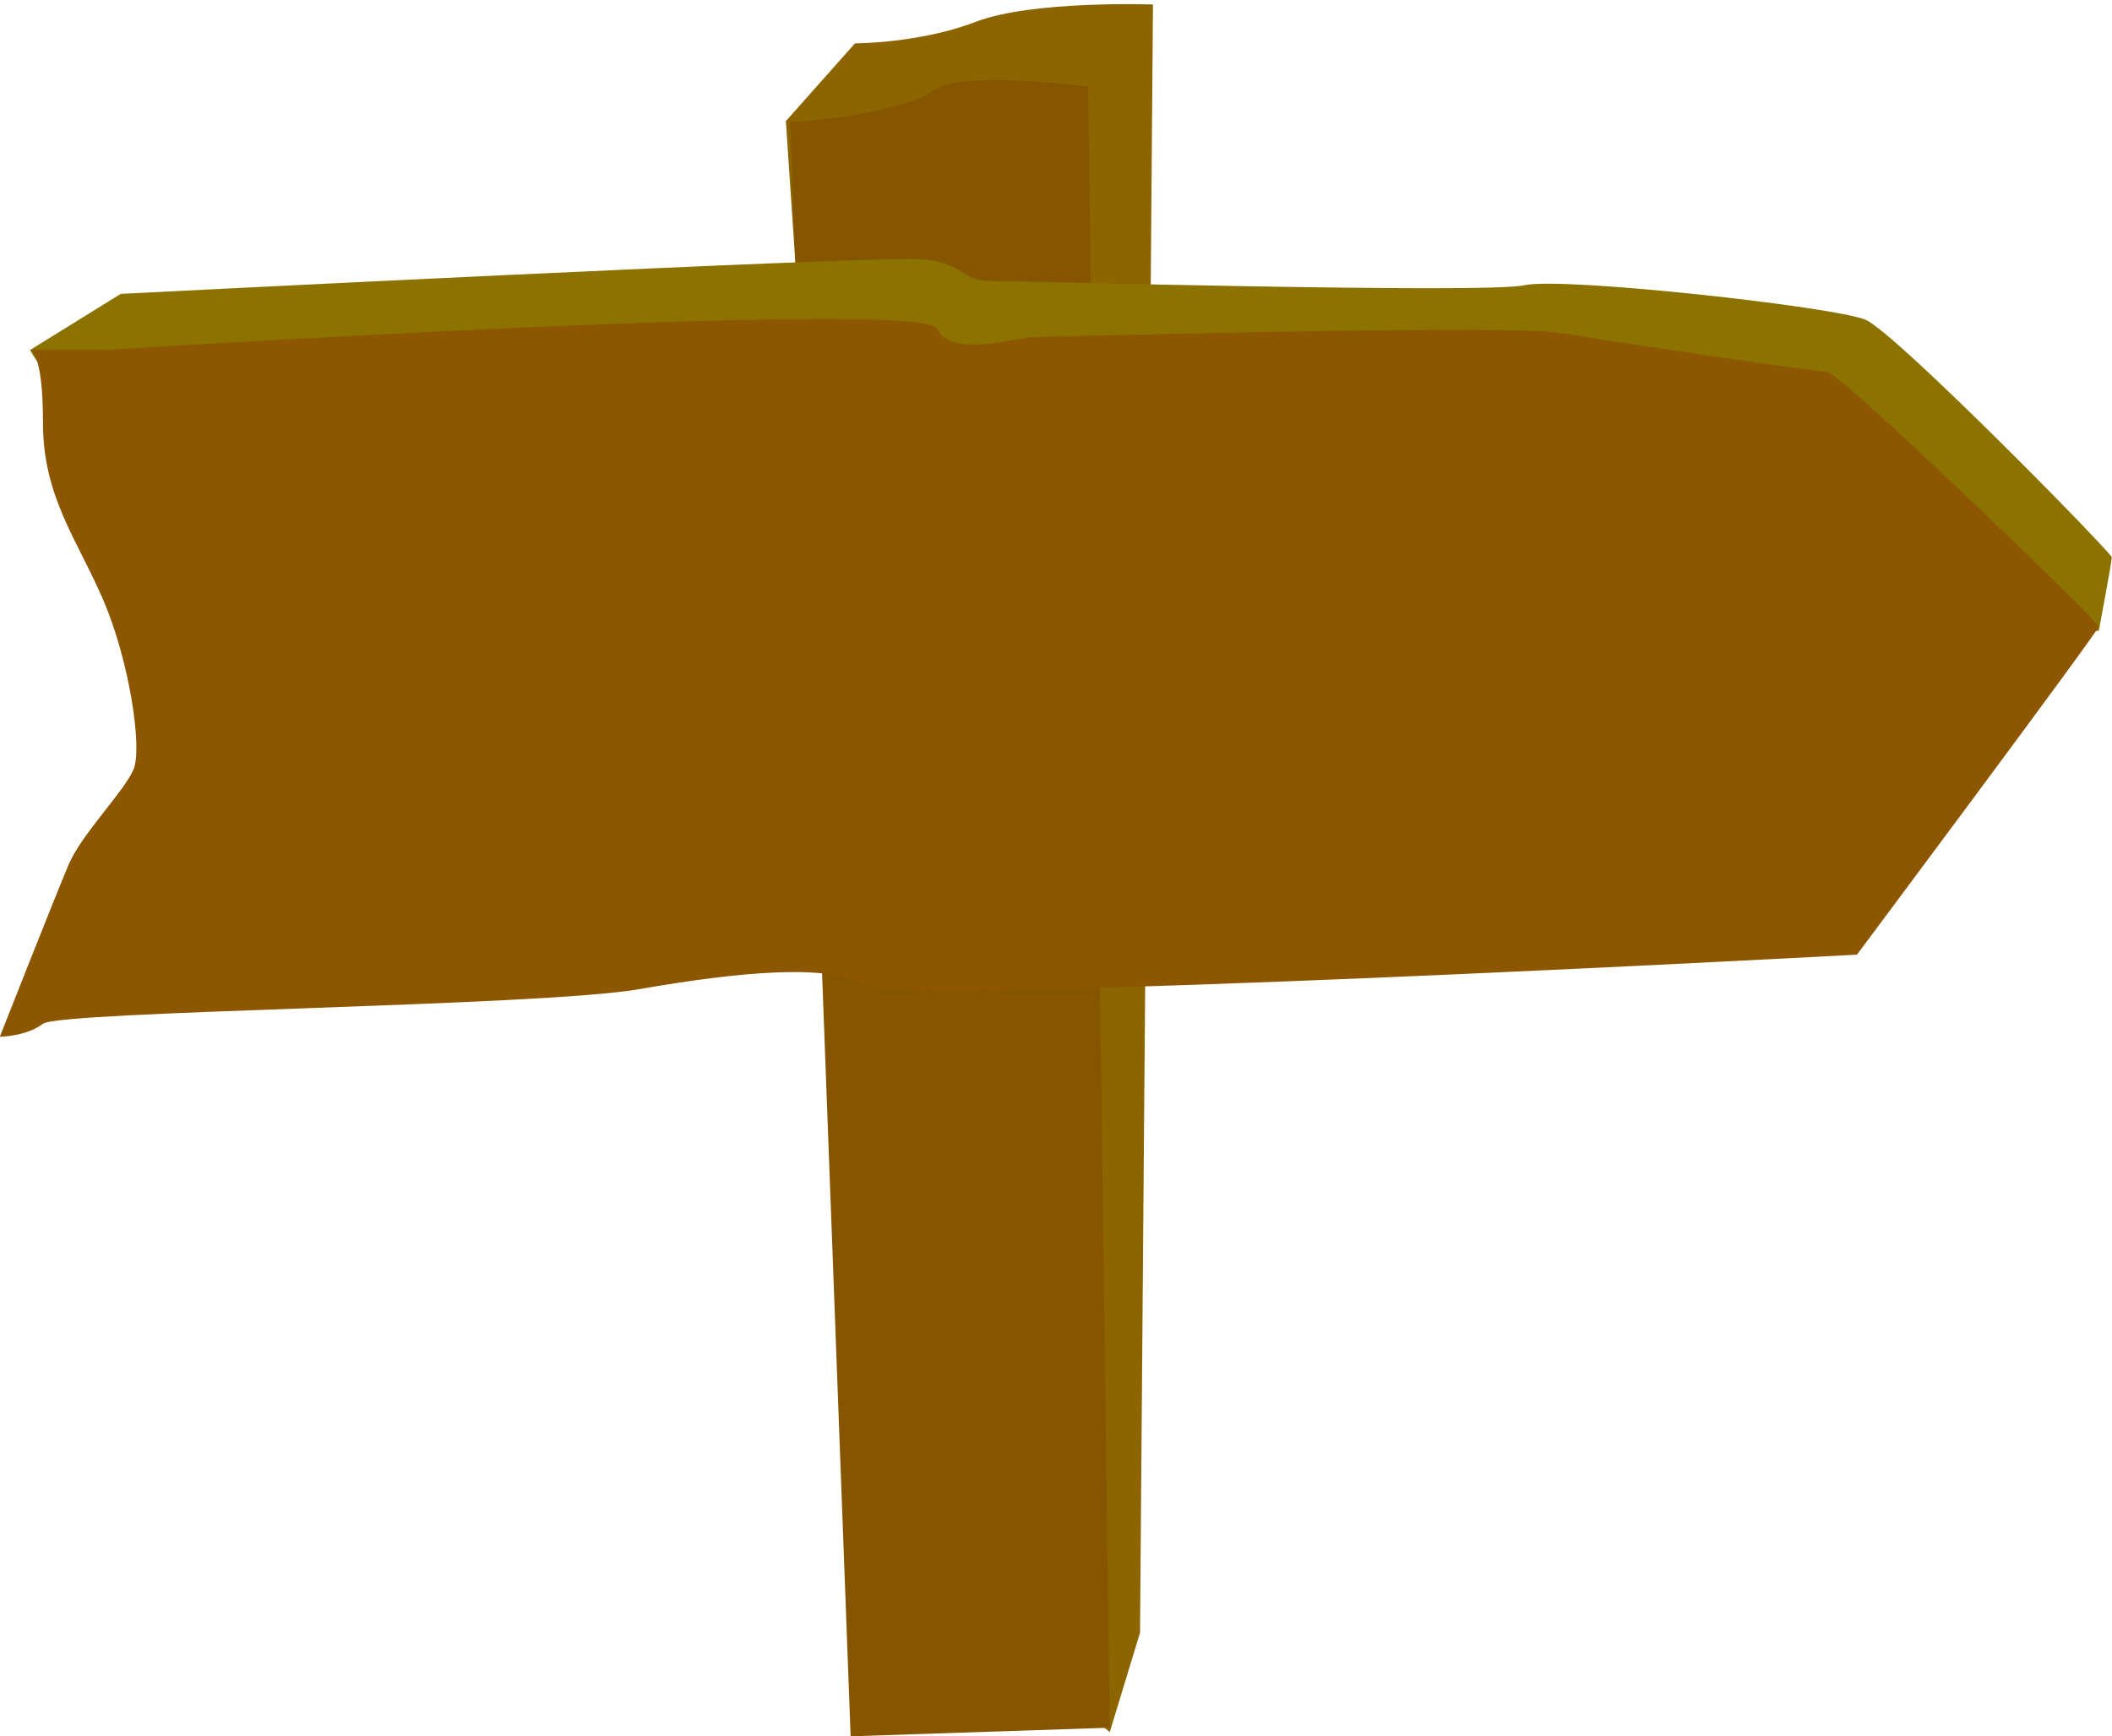 <?xml version="1.0" encoding="UTF-8"?><svg xmlns="http://www.w3.org/2000/svg" xmlns:xlink="http://www.w3.org/1999/xlink" height="391.6" preserveAspectRatio="xMidYMid meet" version="1.0" viewBox="16.6 41.2 476.3 391.6" width="476.3" zoomAndPan="magnify"><g id="change1_1"><path d="m193.83 68.515 15.584-17.532s14.611 0 27.273-4.87 39.934-3.896 39.934-3.896l-2.922 367.2-6.818 22.403s-51.622-39.935-51.622-41.883-21.429-321.42-21.429-321.42z" fill="#8c6500" fill-rule="evenodd"/></g><g id="change2_1"><path d="m194.8 68.515 13.636 364.28 58.441-1.948-4.87-370.12s-29.22-3.896-35.064 0.974-34.091 7.792-32.143 6.818z" fill="#865500" fill-rule="evenodd"/></g><g id="change3_1"><path d="m19.48 134.75 20.454-12.662s172.4-8.766 181.17-7.792 8.766 4.87 14.61 4.87 112.01 2.922 120.78 0.974 70.128 4.87 76.946 7.792 55.518 52.597 55.518 53.571-2.922 16.558-2.922 16.558-403.24 28.246-404.21 28.246-62.336-90.583-62.336-91.557z" fill="#8c7300" fill-rule="evenodd" transform="translate(3.896 -14.61)"/></g><g id="change4_1"><path d="m36.038 134.75s185.06-11.688 187.98-4.87 18.506 1.948 21.428 1.948 107.14-2.922 118.83-0.974 57.466 8.766 60.388 8.766 61.362 56.493 61.362 57.467-54.544 74.024-54.544 74.024-216.23 11.688-224.02 6.818-28.246-2.922-50.648 0.974-130.52 4.87-134.41 7.792-9.74 2.923-9.74 2.923 12.662-32.143 15.584-38.961 12.662-16.558 14.61-21.428-0.974-24.35-6.818-37.986-13.636-23.376-13.636-39.934-2.922-16.559-2.922-16.559h16.558z" fill="#8c5700" fill-rule="evenodd" transform="translate(3.896 -14.61)"/></g></svg>